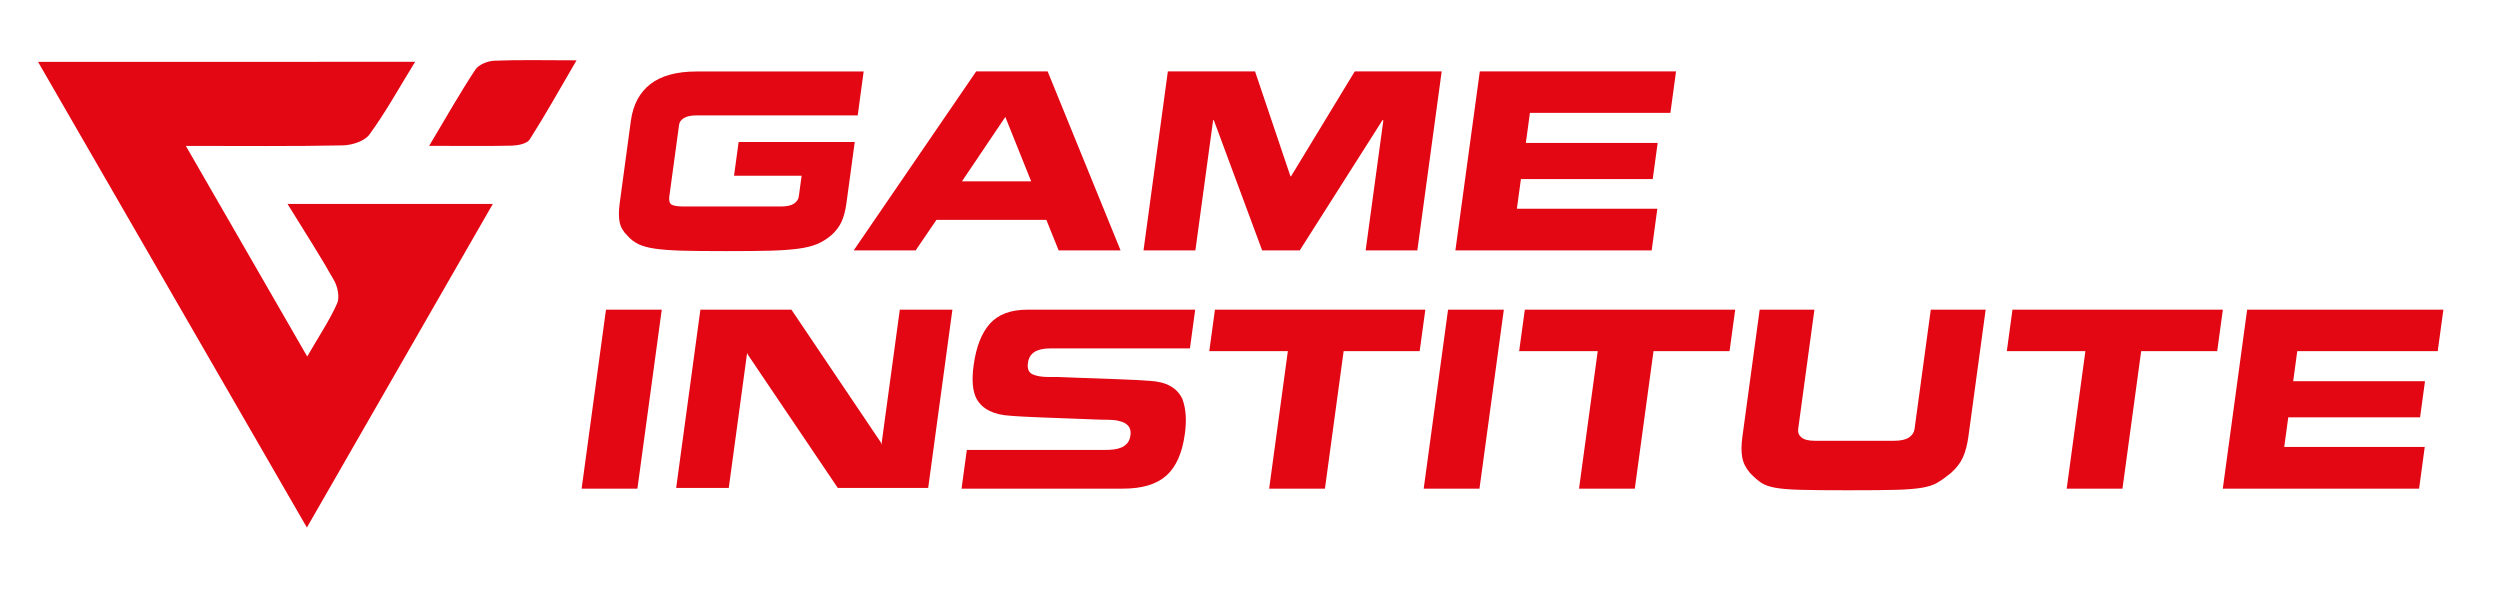<?xml version="1.0" encoding="utf-8"?>
<!-- Generator: Adobe Illustrator 26.0.1, SVG Export Plug-In . SVG Version: 6.00 Build 0)  -->
<svg version="1.1" id="Layer_1" xmlns="http://www.w3.org/2000/svg" xmlns:xlink="http://www.w3.org/1999/xlink" x="0px" y="0px"
	 viewBox="0 0 385 93" style="enable-background:new 0 0 385 93;" xml:space="preserve">
<style type="text/css">
	.st0{fill:#E30613;}
</style>
<g>
	<path class="st0" d="M63.93,9.52c-2.59,4.2-4.6,7.87-7.05,11.21c-0.76,1.03-2.71,1.64-4.13,1.66c-7.73,0.16-15.47,0.08-24.13,0.08
		c6.37,11.05,12.3,21.33,18.69,32.43c1.81-3.13,3.44-5.56,4.61-8.18c0.42-0.94,0.08-2.56-0.48-3.55c-2.12-3.77-4.48-7.41-7.16-11.76
		c10.62,0,20.66,0,31.61,0c-9.58,16.67-18.88,32.86-28.63,49.83c-14-24.24-27.55-47.71-41.4-71.71C25.43,9.52,44.2,9.52,63.93,9.52z
		"/>
	<path class="st0" d="M66.09,22.46c2.67-4.47,4.77-8.19,7.11-11.73c0.52-0.79,1.91-1.34,2.93-1.38c3.86-0.16,7.72-0.06,12.66-0.06
		c-2.61,4.46-4.8,8.4-7.22,12.19c-0.41,0.64-1.78,0.92-2.71,0.95C75,22.52,71.14,22.46,66.09,22.46z"/>
</g>
<g>
	<path class="st0" d="M132.09,17.77c-15.31,0-23.57,0-24.79,0c-0.89,0-1.55,0.14-1.99,0.42c-0.44,0.28-0.68,0.62-0.73,1.02
		l-1.5,11.01c-0.09,0.65,0.02,1.08,0.33,1.28c0.31,0.2,0.97,0.3,1.97,0.3c1.22,0,6.17,0,14.87,0c0.91,0,1.59-0.15,2.02-0.44
		c0.44-0.29,0.69-0.67,0.75-1.14l0.43-3.16h-10.41l0.71-5.19h17.88c-0.51,3.72-0.93,6.86-1.28,9.43c-0.16,1.15-0.41,2.1-0.76,2.86
		c-0.35,0.76-0.88,1.45-1.6,2.09c-0.69,0.58-1.42,1.03-2.2,1.35c-0.78,0.32-1.74,0.55-2.87,0.7c-1.13,0.15-2.5,0.25-4.11,0.3
		c-1.61,0.05-3.93,0.07-6.97,0.07c-3.04,0-5.35-0.02-6.93-0.07s-2.91-0.15-3.99-0.3c-1.08-0.15-1.95-0.39-2.6-0.7
		c-0.66-0.32-1.24-0.77-1.74-1.35c-0.62-0.61-1.01-1.29-1.16-2.05c-0.15-0.76-0.15-1.72,0.01-2.89c0.35-2.57,0.92-6.8,1.72-12.69
		c0.34-2.5,1.35-4.39,3.02-5.68c1.67-1.29,4.04-1.93,7.1-1.93c4.67,0,13.25,0,25.73,0L132.09,17.77z"/>
	<path class="st0" d="M144.21,33.86l-3.2,4.7h-9.54L150.33,11h11.01l11.23,27.56h-9.54l-1.89-4.7H144.21z M148.14,27.93h10.66
		l-3.98-9.92L148.14,27.93z"/>
	<path class="st0" d="M200.16,38.56h-5.79l-7.44-20.05h-0.11l-2.73,20.05h-7.99L179.85,11h13.43l5.42,16.06l0.09,0.14l9.84-16.2
		h13.39l-3.75,27.56h-7.96l2.73-20.05h-0.14L200.16,38.56z"/>
	<path class="st0" d="M255.23,32.14l-0.87,6.42h-21.14h-8.49h-0.6L227.89,11h0.35h8.73h21.14l-0.87,6.38h-21.63l-0.63,4.63h20.3
		l-0.76,5.57h-20.3l-0.62,4.56H255.23z"/>
	<path class="st0" d="M101.91,47.69l-3.75,27.56h-8.59l3.75-27.56H101.91z"/>
	<path class="st0" d="M112.23,75.14h-8.1l3.73-27.45h14.02l13.77,20.44l0.09,0.35l2.83-20.79h8.1l-3.73,27.45h-13.92l-13.89-20.58
		l-0.07-0.25L112.23,75.14z"/>
	<path class="st0" d="M182.47,66.8c-0.4,2.97-1.36,5.12-2.86,6.45c-1.5,1.33-3.71,2-6.64,2c-3.41,0-11.71,0-24.89,0l0.81-5.96
		c13.67,0,20.76,0,21.25,0c0.49,0,0.94-0.02,1.36-0.07c0.42-0.05,0.81-0.15,1.18-0.3c0.37-0.15,0.68-0.38,0.93-0.68
		c0.25-0.3,0.41-0.7,0.48-1.19c0.08-0.56-0.01-1.01-0.25-1.35c-0.25-0.34-0.59-0.58-1.04-0.74c-0.45-0.15-0.92-0.25-1.42-0.28
		c-0.5-0.04-1.11-0.05-1.83-0.05c-0.44-0.02-1.69-0.07-3.73-0.14c-3.21-0.12-5.22-0.19-6.03-0.23c-0.81-0.04-1.58-0.07-2.3-0.11
		c-0.72-0.03-1.33-0.08-1.84-0.12c-2.58-0.14-4.32-0.99-5.23-2.56c-0.64-1.17-0.8-2.91-0.48-5.22c0.39-2.85,1.23-4.99,2.52-6.42
		c1.29-1.43,3.21-2.14,5.76-2.14c3.39,0,12,0,25.84,0l-0.81,5.96c-13.67,0-20.76,0-21.25,0c-0.47,0-0.89,0.02-1.27,0.07
		c-0.38,0.05-0.74,0.15-1.09,0.3c-0.35,0.15-0.64,0.38-0.88,0.68c-0.24,0.3-0.39,0.7-0.46,1.19c-0.12,0.89,0.12,1.47,0.71,1.75
		c0.59,0.28,1.45,0.42,2.57,0.42h0.74c0.33,0,0.56,0,0.7,0c0.42,0.02,1.64,0.07,3.66,0.14c2.79,0.09,4.73,0.16,5.81,0.21
		c1.08,0.05,1.99,0.09,2.74,0.12c0.74,0.04,1.36,0.08,1.84,0.12c2.55,0.14,4.22,1.07,5.02,2.8C182.63,62.9,182.76,64.67,182.47,66.8
		z"/>
	<path class="st0" d="M204.04,75.25h-8.59l2.88-21.18h-12.1l0.87-6.38h32.4l-0.87,6.38h-11.71L204.04,75.25z"/>
	<path class="st0" d="M231.59,47.69l-3.75,27.56h-8.59l3.75-27.56H231.59z"/>
	<path class="st0" d="M251.76,75.25h-8.59l2.88-21.18h-12.1l0.87-6.38h32.4l-0.87,6.38h-11.71L251.76,75.25z"/>
	<path class="st0" d="M279.42,47.69l-2.5,18.37c-0.07,0.54,0.1,0.98,0.51,1.31c0.41,0.34,1.09,0.51,2.05,0.51h12.2
		c1.03,0,1.79-0.17,2.3-0.51c0.5-0.34,0.79-0.78,0.86-1.31l2.5-18.37h8.45l-2.66,19.56c-0.17,1.24-0.45,2.29-0.83,3.16
		c-0.39,0.87-1,1.67-1.85,2.42c-0.89,0.72-1.62,1.24-2.19,1.56c-0.57,0.32-1.33,0.56-2.27,0.72c-0.95,0.16-2.23,0.27-3.86,0.32
		c-1.63,0.05-4.13,0.07-7.49,0.07c-3.34,0-5.83-0.02-7.46-0.07c-1.63-0.05-2.9-0.15-3.8-0.32c-0.9-0.16-1.6-0.41-2.11-0.74
		c-0.51-0.33-1.1-0.84-1.77-1.54c-0.65-0.75-1.05-1.55-1.2-2.42c-0.15-0.86-0.14-1.92,0.03-3.16l2.66-19.56H279.42z"/>
	<path class="st0" d="M326.86,75.25h-8.59l2.88-21.18h-12.1l0.87-6.38h32.4l-0.87,6.38h-11.71L326.86,75.25z"/>
	<path class="st0" d="M373.41,68.83l-0.87,6.42H351.4h-8.49h-0.6l3.75-27.56h0.35h8.73h21.14l-0.87,6.38h-21.63l-0.63,4.63h20.3
		l-0.76,5.57h-20.3l-0.62,4.56H373.41z"/>
</g>
</svg>
